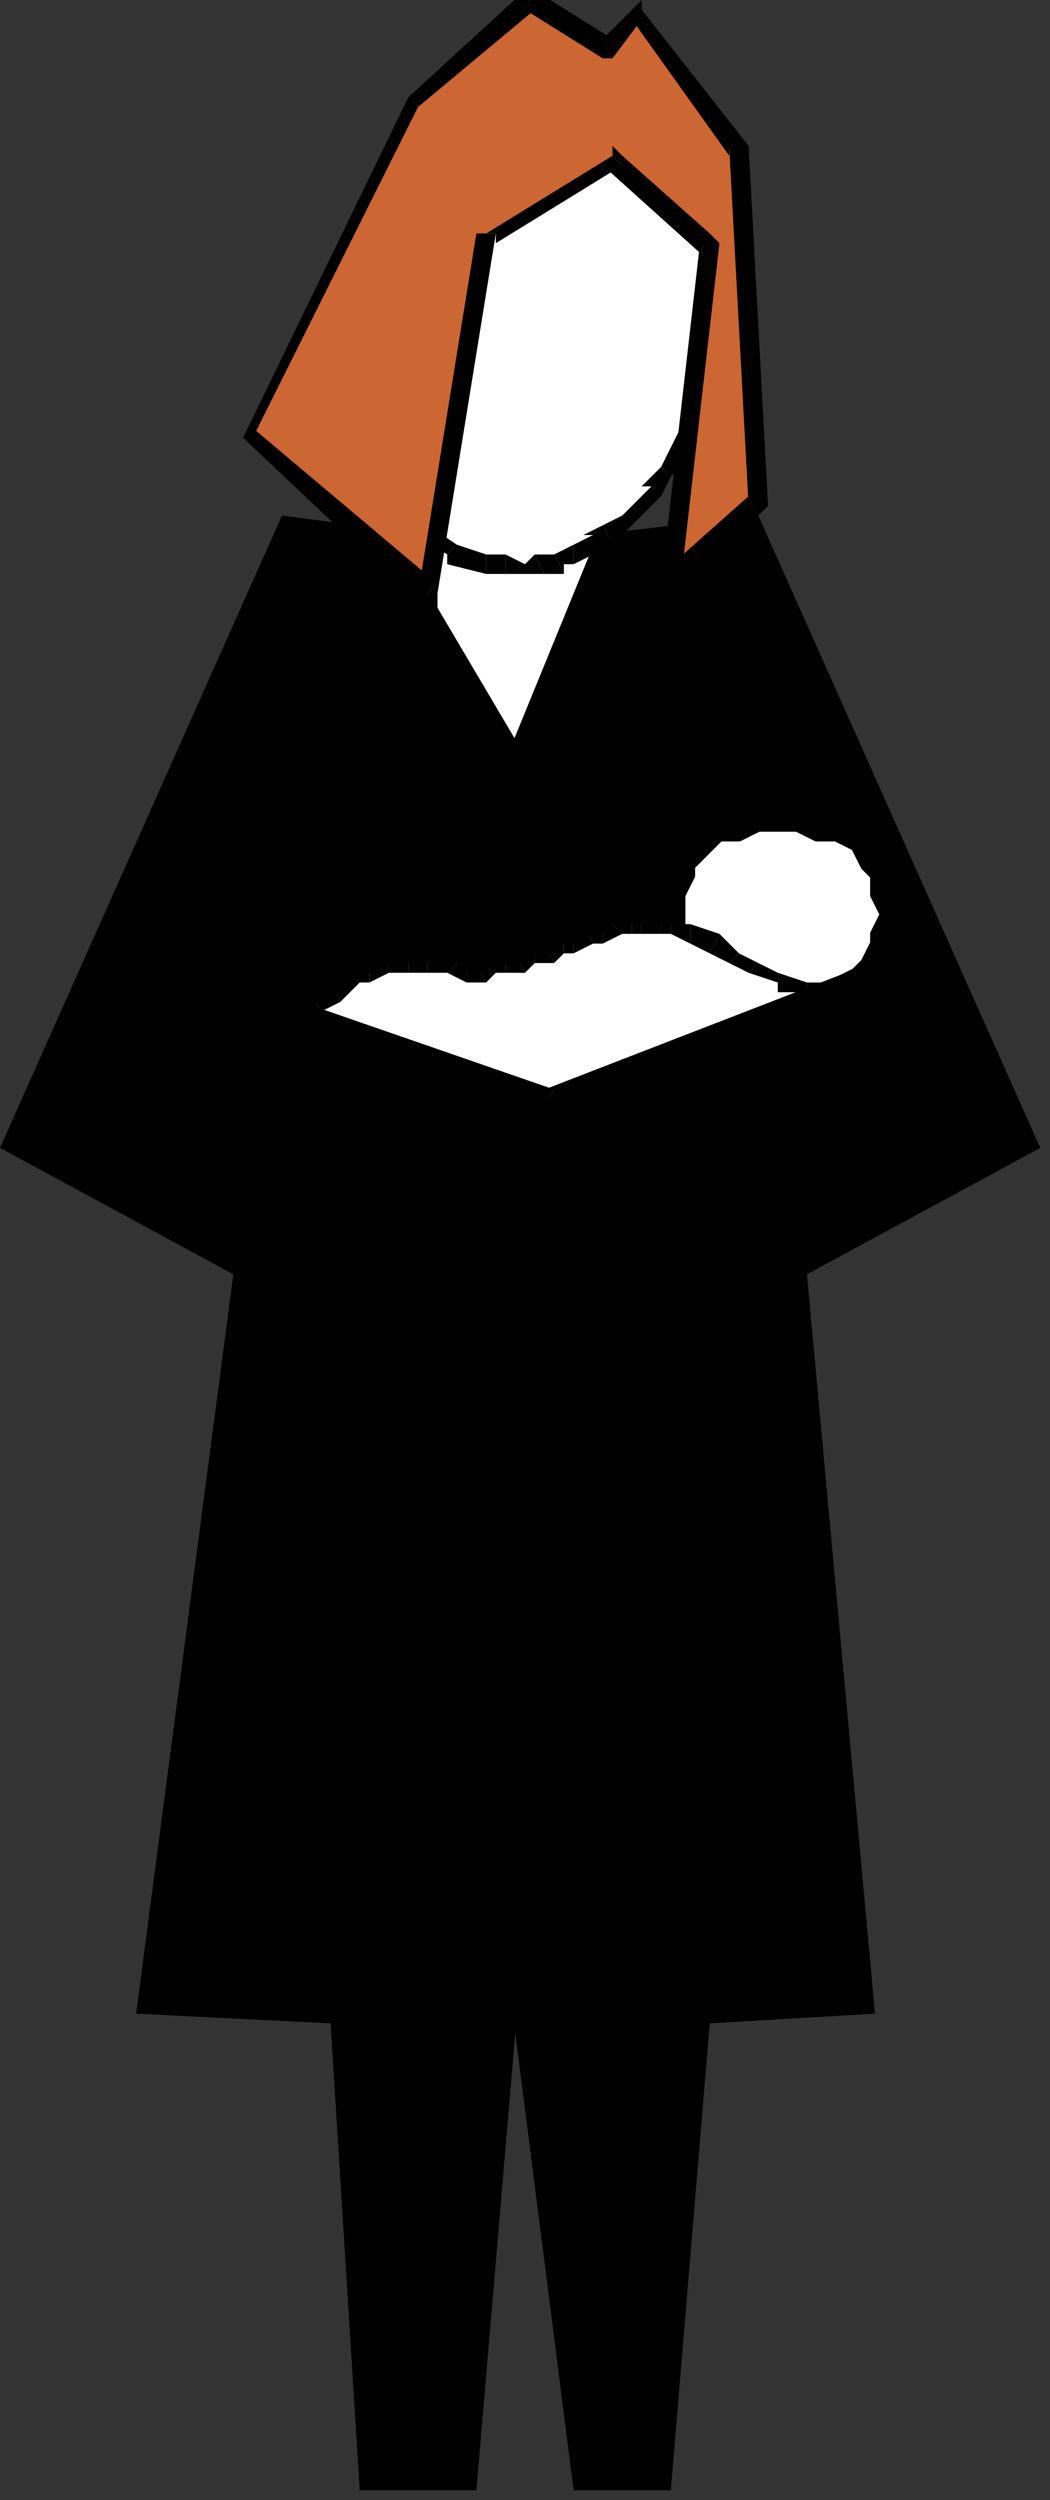 <?xml version="1.0" encoding="UTF-8" standalone="no"?>
<svg
   xmlns:dc="http://purl.org/dc/elements/1.1/"
   xmlns:cc="http://creativecommons.org/ns#"
   xmlns:rdf="http://www.w3.org/1999/02/22-rdf-syntax-ns#"
   xmlns:svg="http://www.w3.org/2000/svg"
   xmlns="http://www.w3.org/2000/svg"
   xmlns:sodipodi="http://sodipodi.sourceforge.net/DTD/sodipodi-0.dtd"
   xmlns:inkscape="http://www.inkscape.org/namespaces/inkscape"
   version="1.0"
   width="28.575mm"
   height="67.998mm"
   id="svg209"
   sodipodi:docname="WMN026.WMF">
  <rect width="100%" height="100%" fill="#333333" stroke="none"/>
  <sodipodi:namedview
     pagecolor="#ffffff"
     bordercolor="#666666"
     borderopacity="1"
     objecttolerance="10"
     gridtolerance="10"
     guidetolerance="10"
     inkscape:pageopacity="0"
     inkscape:pageshadow="2"
     inkscape:window-width="640"
     inkscape:window-height="480"
     id="namedview211" />
  <defs
     id="defs3">
    <pattern
       id="WMFhbasepattern"
       patternUnits="userSpaceOnUse"
       width="6"
       height="6"
       x="0"
       y="0" />
  </defs>
  <path
     style="fill:#000000;fill-rule:evenodd;fill-opacity:1;stroke:none;"
     d="  M 52,56   L 29,53   L 0,118   L 24,131   L 14,207   L 34,208   L 37,256   L 49,256   L 53,209   L 59,256   L 69,256   L 73,208   L 90,207   L 83,131   L 107,118   L 78,53   L 52,56  z "
     id="path5" />
  <path
     style="fill:#ffffff;fill-rule:evenodd;fill-opacity:1;stroke:none;"
     d="  M 53,77   L 62,55   L 59,51   L 51,51   L 43,51   L 40,55   L 53,77  z "
     id="path7" />
  <path
     style="fill:none;stroke:#000000;stroke-width:1px;stroke-linecap:round;stroke-linejoin:round;stroke-miterlimit:4;stroke-dasharray:none;stroke-opacity:1;"
     d="  M 53,77   L 62,55   L 59,51   L 51,51   L 43,51   L 40,55   L 53,77  "
     id="path9" />
  <path
     style="fill:#ffffff;fill-rule:evenodd;fill-opacity:1;stroke:none;"
     d="  M 80,85   L 82,85   L 84,86   L 86,86   L 88,87   L 89,89   L 90,90   L 90,92   L 91,94   L 90,96   L 90,97   L 89,99   L 88,100   L 86,101   L 84,102   L 82,103   L 80,103   L 78,103   L 76,102   L 74,101   L 73,100   L 71,99   L 71,97   L 70,96   L 70,94   L 70,92   L 71,90   L 71,89   L 73,87   L 74,86   L 76,86   L 78,85   L 80,85  z "
     id="path11" />
  <path
     style="fill:none;stroke:#000000;stroke-width:1px;stroke-linecap:round;stroke-linejoin:round;stroke-miterlimit:4;stroke-dasharray:none;stroke-opacity:1;"
     d="  M 80,85   L 82,85   L 84,86   L 86,86   L 88,87   L 89,89   L 90,90   L 90,92   L 91,94   L 90,96   L 90,97   L 89,99   L 88,100   L 86,101   L 84,102   L 82,103   L 80,103   L 78,103   L 76,102   L 74,101   L 73,100   L 71,99   L 71,97   L 70,96   L 70,94   L 70,92   L 71,90   L 71,89   L 73,87   L 74,86   L 76,86   L 78,85   L 80,85  "
     id="path13" />
  <path
     style="fill:#ffffff;fill-rule:evenodd;fill-opacity:1;stroke:none;"
     d="  M 88,101   L 57,113   L 31,104   L 33,103   L 35,102   L 36,101   L 38,100   L 40,99   L 42,99   L 44,99   L 47,99   L 48,100   L 49,100   L 51,100   L 52,99   L 54,99   L 55,98   L 56,98   L 58,97   L 59,97   L 61,96   L 62,96   L 63,95   L 65,95   L 66,95   L 68,95   L 69,95   L 71,96   L 73,97   L 75,98   L 78,100   L 80,101   L 83,101   L 85,102   L 88,101  z "
     id="path15" />
  <path
     style="fill:#000000;fill-rule:nonzero;fill-opacity:1;stroke:none;"
     d="  M 56,114   L 57,114   L 88,102   L 87,100   L 56,112   L 57,112   L 56,114   L 57,114   L 57,114  z "
     id="path17" />
  <path
     style="fill:#000000;fill-rule:nonzero;fill-opacity:1;stroke:none;"
     d="  M 30,103   L 31,105   L 56,114   L 57,112   L 31,103   L 31,105   L 30,103   L 29,104   L 31,105  z "
     id="path19" />
  <path
     style="fill:#000000;fill-rule:nonzero;fill-opacity:1;stroke:none;"
     d="  M 32,102   L 32,102   L 30,103   L 31,105   L 33,104   L 33,104   L 32,102   L 32,102   L 32,102  z "
     id="path21" />
  <path
     style="fill:#000000;fill-rule:nonzero;fill-opacity:1;stroke:none;"
     d="  M 34,101   L 34,101   L 32,102   L 33,104   L 35,103   L 35,103   L 35,103   L 35,103   L 35,103  z "
     id="path23" />
  <path
     style="fill:#000000;fill-rule:nonzero;fill-opacity:1;stroke:none;"
     d="  M 36,100   L 36,100   L 34,101   L 35,103   L 37,101   L 37,101   L 36,100   L 36,100   L 36,100  z "
     id="path25" />
  <path
     style="fill:#000000;fill-rule:nonzero;fill-opacity:1;stroke:none;"
     d="  M 38,99   L 38,99   L 36,100   L 37,101   L 38,101   L 38,101   L 38,99   L 38,99   L 38,99  z "
     id="path27" />
  <path
     style="fill:#000000;fill-rule:nonzero;fill-opacity:1;stroke:none;"
     d="  M 40,98   L 40,98   L 38,99   L 38,101   L 40,100   L 40,100   L 40,98   L 40,98   L 40,98  z "
     id="path29" />
  <path
     style="fill:#000000;fill-rule:nonzero;fill-opacity:1;stroke:none;"
     d="  M 42,98   L 42,98   L 40,98   L 40,100   L 42,100   L 42,100   L 42,98   L 42,98   L 42,98  z "
     id="path31" />
  <path
     style="fill:#000000;fill-rule:nonzero;fill-opacity:1;stroke:none;"
     d="  M 44,98   L 44,98   L 42,98   L 42,100   L 44,100   L 44,100   L 44,98   L 44,98   L 44,98  z "
     id="path33" />
  <path
     style="fill:#000000;fill-rule:nonzero;fill-opacity:1;stroke:none;"
     d="  M 47,99   L 47,99   L 44,98   L 44,100   L 46,100   L 46,100   L 47,99   L 47,99   L 47,99  z "
     id="path35" />
  <path
     style="fill:#000000;fill-rule:nonzero;fill-opacity:1;stroke:none;"
     d="  M 48,99   L 48,99   L 47,99   L 46,100   L 48,101   L 48,101   L 48,101   L 48,101   L 48,101  z "
     id="path37" />
  <path
     style="fill:#000000;fill-rule:nonzero;fill-opacity:1;stroke:none;"
     d="  M 49,99   L 49,99   L 48,99   L 48,101   L 49,101   L 50,101   L 49,101   L 49,101   L 50,101  z "
     id="path39" />
  <path
     style="fill:#000000;fill-rule:nonzero;fill-opacity:1;stroke:none;"
     d="  M 51,99   L 51,99   L 49,99   L 50,101   L 51,100   L 51,100   L 51,100   L 51,100   L 51,100  z "
     id="path41" />
  <path
     style="fill:#000000;fill-rule:nonzero;fill-opacity:1;stroke:none;"
     d="  M 52,98   L 52,98   L 51,99   L 51,100   L 52,100   L 52,100   L 52,98   L 52,98   L 52,98  z "
     id="path43" />
  <path
     style="fill:#000000;fill-rule:nonzero;fill-opacity:1;stroke:none;"
     d="  M 53,98   L 53,98   L 52,98   L 52,100   L 54,100   L 54,100   L 54,100   L 54,100   L 54,100  z "
     id="path45" />
  <path
     style="fill:#000000;fill-rule:nonzero;fill-opacity:1;stroke:none;"
     d="  M 55,98   L 55,98   L 53,98   L 54,100   L 55,99   L 55,99   L 55,99   L 55,99   L 55,99  z "
     id="path47" />
  <path
     style="fill:#000000;fill-rule:nonzero;fill-opacity:1;stroke:none;"
     d="  M 56,97   L 56,97   L 55,98   L 55,99   L 57,99   L 57,99   L 57,99   L 57,99   L 57,99  z "
     id="path49" />
  <path
     style="fill:#000000;fill-rule:nonzero;fill-opacity:1;stroke:none;"
     d="  M 58,96   L 57,97   L 56,97   L 57,99   L 58,98   L 58,98   L 58,96   L 57,96   L 57,97  z "
     id="path51" />
  <path
     style="fill:#000000;fill-rule:nonzero;fill-opacity:1;stroke:none;"
     d="  M 59,96   L 59,96   L 58,96   L 58,98   L 59,98   L 59,98   L 59,98   L 59,98   L 59,98  z "
     id="path53" />
  <path
     style="fill:#000000;fill-rule:nonzero;fill-opacity:1;stroke:none;"
     d="  M 60,95   L 60,95   L 59,96   L 59,98   L 61,97   L 61,97   L 60,95   L 60,95   L 60,95  z "
     id="path55" />
  <path
     style="fill:#000000;fill-rule:nonzero;fill-opacity:1;stroke:none;"
     d="  M 62,95   L 62,95   L 60,95   L 61,97   L 62,97   L 62,97  z "
     id="path57" />
  <path
     style="fill:#000000;fill-rule:nonzero;fill-opacity:1;stroke:none;"
     d="  M 63,95   L 63,95   L 62,95   L 62,97   L 64,96   L 64,96  z "
     id="path59" />
  <path
     style="fill:#000000;fill-rule:nonzero;fill-opacity:1;stroke:none;"
     d="  M 65,94   L 65,94   L 63,95   L 64,96   L 65,96   L 65,96   L 65,94   L 65,94   L 65,94  z "
     id="path61" />
  <path
     style="fill:#000000;fill-rule:nonzero;fill-opacity:1;stroke:none;"
     d="  M 66,94   L 66,94   L 65,94   L 65,96   L 66,96   L 66,96   L 66,94   L 66,94   L 66,94  z "
     id="path63" />
  <path
     style="fill:#000000;fill-rule:nonzero;fill-opacity:1;stroke:none;"
     d="  M 68,94   L 68,94   L 66,94   L 66,96   L 68,96   L 68,96   L 68,94   L 68,94   L 68,94  z "
     id="path65" />
  <path
     style="fill:#000000;fill-rule:nonzero;fill-opacity:1;stroke:none;"
     d="  M 69,95   L 69,95   L 68,94   L 68,96   L 69,96   L 69,96   L 69,95   L 69,95   L 69,95  z "
     id="path67" />
  <path
     style="fill:#000000;fill-rule:nonzero;fill-opacity:1;stroke:none;"
     d="  M 71,95   L 71,95   L 69,95   L 69,96   L 71,97   L 71,97   L 71,95   L 71,95   L 71,95  z "
     id="path69" />
  <path
     style="fill:#000000;fill-rule:nonzero;fill-opacity:1;stroke:none;"
     d="  M 74,96   L 74,96   L 71,95   L 71,97   L 73,98   L 73,98   L 74,96   L 74,96   L 74,96  z "
     id="path71" />
  <path
     style="fill:#000000;fill-rule:nonzero;fill-opacity:1;stroke:none;"
     d="  M 76,98   L 76,98   L 74,96   L 73,98   L 75,99   L 75,99   L 75,99   L 75,99   L 75,99  z "
     id="path73" />
  <path
     style="fill:#000000;fill-rule:nonzero;fill-opacity:1;stroke:none;"
     d="  M 78,99   L 78,99   L 76,98   L 75,99   L 77,100   L 77,100   L 77,100   L 77,100   L 77,100  z "
     id="path75" />
  <path
     style="fill:#000000;fill-rule:nonzero;fill-opacity:1;stroke:none;"
     d="  M 80,100   L 80,100   L 78,99   L 77,100   L 80,101   L 80,102   L 80,101   L 80,102   L 80,102  z "
     id="path77" />
  <path
     style="fill:#000000;fill-rule:nonzero;fill-opacity:1;stroke:none;"
     d="  M 83,101   L 83,101   L 80,100   L 80,102   L 82,102   L 83,102   L 82,102   L 82,102   L 83,102  z "
     id="path79" />
  <path
     style="fill:#000000;fill-rule:nonzero;fill-opacity:1;stroke:none;"
     d="  M 85,101   L 85,101   L 83,101   L 83,102   L 85,102   L 85,102   L 85,102   L 85,102   L 85,102  z "
     id="path81" />
  <path
     style="fill:#000000;fill-rule:nonzero;fill-opacity:1;stroke:none;"
     d="  M 88,102   L 87,100   L 85,101   L 85,102   L 88,102   L 87,100   L 88,102   L 96,98   L 87,100  z "
     id="path83" />
  <path
     style="fill:#ffffff;fill-rule:evenodd;fill-opacity:1;stroke:none;"
     d="  M 61,9   L 64,10   L 67,13   L 70,15   L 72,19   L 73,23   L 74,28   L 74,33   L 73,38   L 73,40   L 72,42   L 71,45   L 70,47   L 68,49   L 67,51   L 66,52   L 64,54   L 63,55   L 61,56   L 59,57   L 57,58   L 56,58   L 54,58   L 52,58   L 50,58   L 47,57   L 44,55   L 41,52   L 39,48   L 38,44   L 37,39   L 37,35   L 38,30   L 38,27   L 39,25   L 40,23   L 41,20   L 42,18   L 44,17   L 45,15   L 47,13   L 48,12   L 50,11   L 52,10   L 54,9   L 55,9   L 57,9   L 59,9   L 61,9  z "
     id="path85" />
  <path
     style="fill:#000000;fill-rule:nonzero;fill-opacity:1;stroke:none;"
     d="  M 65,10   L 65,10   L 61,8   L 61,10   L 64,11   L 64,11   L 65,10   L 65,10   L 65,10  z "
     id="path87" />
  <path
     style="fill:#000000;fill-rule:nonzero;fill-opacity:1;stroke:none;"
     d="  M 68,12   L 68,12   L 65,10   L 64,11   L 67,13   L 67,13   L 68,12   L 68,12   L 68,12  z "
     id="path89" />
  <path
     style="fill:#000000;fill-rule:nonzero;fill-opacity:1;stroke:none;"
     d="  M 71,15   L 71,15   L 68,12   L 67,13   L 69,16   L 69,16   L 71,15   L 71,15   L 71,15  z "
     id="path91" />
  <path
     style="fill:#000000;fill-rule:nonzero;fill-opacity:1;stroke:none;"
     d="  M 73,19   L 73,19   L 71,15   L 69,16   L 71,19   L 71,19   L 73,19   L 73,19   L 73,19  z "
     id="path93" />
  <path
     style="fill:#000000;fill-rule:nonzero;fill-opacity:1;stroke:none;"
     d="  M 74,23   L 74,23   L 73,19   L 71,19   L 72,23   L 72,23   L 74,23   L 74,23   L 74,23  z "
     id="path95" />
  <path
     style="fill:#000000;fill-rule:nonzero;fill-opacity:1;stroke:none;"
     d="  M 75,28   L 75,28   L 74,23   L 72,23   L 73,28   L 73,28   L 75,28   L 75,28   L 75,28  z "
     id="path97" />
  <path
     style="fill:#000000;fill-rule:nonzero;fill-opacity:1;stroke:none;"
     d="  M 75,33   L 75,33   L 75,28   L 73,28   L 73,33   L 73,32   L 75,33   L 75,33   L 75,33  z "
     id="path99" />
  <path
     style="fill:#000000;fill-rule:nonzero;fill-opacity:1;stroke:none;"
     d="  M 74,38   L 74,38   L 75,33   L 73,32   L 72,37   L 72,37   L 74,38   L 74,38   L 74,38  z "
     id="path101" />
  <path
     style="fill:#000000;fill-rule:nonzero;fill-opacity:1;stroke:none;"
     d="  M 74,40   L 74,40   L 74,38   L 72,37   L 72,40   L 72,40   L 74,40   L 74,40   L 74,40  z "
     id="path103" />
  <path
     style="fill:#000000;fill-rule:nonzero;fill-opacity:1;stroke:none;"
     d="  M 73,43   L 73,43   L 74,40   L 72,40   L 71,42   L 71,42   L 73,43   L 73,43   L 73,43  z "
     id="path105" />
  <path
     style="fill:#000000;fill-rule:nonzero;fill-opacity:1;stroke:none;"
     d="  M 72,45   L 72,45   L 73,43   L 71,42   L 70,44   L 70,44   L 72,45   L 72,45   L 72,45  z "
     id="path107" />
  <path
     style="fill:#000000;fill-rule:nonzero;fill-opacity:1;stroke:none;"
     d="  M 71,47   L 71,47   L 72,45   L 70,44   L 69,46   L 69,46   L 71,47   L 71,47   L 71,47  z "
     id="path109" />
  <path
     style="fill:#000000;fill-rule:nonzero;fill-opacity:1;stroke:none;"
     d="  M 69,49   L 69,49   L 71,47   L 69,46   L 68,48   L 68,48   L 69,49   L 69,49   L 69,49  z "
     id="path111" />
  <path
     style="fill:#000000;fill-rule:nonzero;fill-opacity:1;stroke:none;"
     d="  M 68,51   L 68,51   L 69,49   L 68,48   L 66,50   L 67,50   L 68,51   L 68,51   L 68,51  z "
     id="path113" />
  <path
     style="fill:#000000;fill-rule:nonzero;fill-opacity:1;stroke:none;"
     d="  M 66,53   L 66,53   L 68,51   L 67,50   L 65,52   L 65,52   L 66,53   L 66,53   L 66,53  z "
     id="path115" />
  <path
     style="fill:#000000;fill-rule:nonzero;fill-opacity:1;stroke:none;"
     d="  M 65,54   L 65,54   L 66,53   L 65,52   L 64,53   L 64,53   L 65,54   L 65,54   L 65,54  z "
     id="path117" />
  <path
     style="fill:#000000;fill-rule:nonzero;fill-opacity:1;stroke:none;"
     d="  M 63,56   L 63,56   L 65,54   L 64,53   L 62,54   L 62,54   L 63,56   L 63,56   L 63,56  z "
     id="path119" />
  <path
     style="fill:#000000;fill-rule:nonzero;fill-opacity:1;stroke:none;"
     d="  M 61,57   L 61,57   L 63,56   L 62,54   L 60,55   L 61,55   L 61,57   L 61,57   L 61,57  z "
     id="path121" />
  <path
     style="fill:#000000;fill-rule:nonzero;fill-opacity:1;stroke:none;"
     d="  M 59,58   L 59,58   L 61,57   L 61,55   L 59,56   L 59,56   L 59,58   L 59,58   L 59,58  z "
     id="path123" />
  <path
     style="fill:#000000;fill-rule:nonzero;fill-opacity:1;stroke:none;"
     d="  M 58,59   L 58,58   L 59,58   L 59,56   L 57,57   L 57,57   L 58,59   L 58,59   L 58,59  z "
     id="path125" />
  <path
     style="fill:#000000;fill-rule:nonzero;fill-opacity:1;stroke:none;"
     d="  M 56,59   L 56,59   L 58,59   L 57,57   L 55,57   L 55,57   L 56,59   L 56,59   L 56,59  z "
     id="path127" />
  <path
     style="fill:#000000;fill-rule:nonzero;fill-opacity:1;stroke:none;"
     d="  M 54,59   L 54,59   L 56,59   L 55,57   L 54,58   L 54,58   L 54,59   L 54,59   L 54,59  z "
     id="path129" />
  <path
     style="fill:#000000;fill-rule:nonzero;fill-opacity:1;stroke:none;"
     d="  M 52,59   L 52,59   L 54,59   L 54,58   L 52,57   L 52,57   L 52,59   L 52,59   L 52,59  z "
     id="path131" />
  <path
     style="fill:#000000;fill-rule:nonzero;fill-opacity:1;stroke:none;"
     d="  M 50,59   L 50,59   L 52,59   L 52,57   L 50,57   L 50,57   L 50,59   L 50,59   L 50,59  z "
     id="path133" />
  <path
     style="fill:#000000;fill-rule:nonzero;fill-opacity:1;stroke:none;"
     d="  M 46,57   L 46,58   L 50,59   L 50,57   L 47,56   L 47,56   L 46,57   L 46,57   L 46,58  z "
     id="path135" />
  <path
     style="fill:#000000;fill-rule:nonzero;fill-opacity:1;stroke:none;"
     d="  M 43,55   L 43,55   L 46,57   L 47,56   L 44,54   L 44,54   L 43,55   L 43,55   L 43,55  z "
     id="path137" />
  <path
     style="fill:#000000;fill-rule:nonzero;fill-opacity:1;stroke:none;"
     d="  M 40,52   L 40,52   L 43,55   L 44,54   L 42,51   L 42,51   L 40,52   L 40,52   L 40,52  z "
     id="path139" />
  <path
     style="fill:#000000;fill-rule:nonzero;fill-opacity:1;stroke:none;"
     d="  M 38,48   L 38,48   L 40,52   L 42,51   L 40,48   L 40,48   L 38,48   L 38,48   L 38,48  z "
     id="path141" />
  <path
     style="fill:#000000;fill-rule:nonzero;fill-opacity:1;stroke:none;"
     d="  M 37,44   L 37,44   L 38,48   L 40,48   L 38,44   L 38,44   L 37,44   L 37,44   L 37,44  z "
     id="path143" />
  <path
     style="fill:#000000;fill-rule:nonzero;fill-opacity:1;stroke:none;"
     d="  M 36,39   L 36,40   L 37,44   L 38,44   L 38,39   L 38,39   L 36,39   L 36,40   L 36,40  z "
     id="path145" />
  <path
     style="fill:#000000;fill-rule:nonzero;fill-opacity:1;stroke:none;"
     d="  M 36,35   L 36,35   L 36,39   L 38,39   L 38,35   L 38,35   L 36,35   L 36,35   L 36,35  z "
     id="path147" />
  <path
     style="fill:#000000;fill-rule:nonzero;fill-opacity:1;stroke:none;"
     d="  M 37,29   L 37,30   L 36,35   L 38,35   L 38,30   L 38,30   L 37,29   L 37,30   L 37,30  z "
     id="path149" />
  <path
     style="fill:#000000;fill-rule:nonzero;fill-opacity:1;stroke:none;"
     d="  M 37,27   L 37,27   L 37,29   L 38,30   L 39,27   L 39,27   L 37,27   L 37,27   L 37,27  z "
     id="path151" />
  <path
     style="fill:#000000;fill-rule:nonzero;fill-opacity:1;stroke:none;"
     d="  M 38,24   L 38,25   L 37,27   L 39,27   L 40,25   L 40,25   L 38,24   L 38,24   L 38,25  z "
     id="path153" />
  <path
     style="fill:#000000;fill-rule:nonzero;fill-opacity:1;stroke:none;"
     d="  M 39,22   L 39,22   L 38,24   L 40,25   L 41,23   L 41,23   L 39,22   L 39,22   L 39,22  z "
     id="path155" />
  <path
     style="fill:#000000;fill-rule:nonzero;fill-opacity:1;stroke:none;"
     d="  M 40,20   L 40,20   L 39,22   L 41,23   L 42,21   L 42,21   L 40,20   L 40,20   L 40,20  z "
     id="path157" />
  <path
     style="fill:#000000;fill-rule:nonzero;fill-opacity:1;stroke:none;"
     d="  M 42,18   L 42,18   L 40,20   L 42,21   L 43,19   L 43,19   L 42,18   L 42,18   L 42,18  z "
     id="path159" />
  <path
     style="fill:#000000;fill-rule:nonzero;fill-opacity:1;stroke:none;"
     d="  M 43,16   L 43,16   L 42,18   L 43,19   L 44,17   L 44,17   L 43,16   L 43,16   L 43,16  z "
     id="path161" />
  <path
     style="fill:#000000;fill-rule:nonzero;fill-opacity:1;stroke:none;"
     d="  M 45,14   L 45,14   L 43,16   L 44,17   L 46,16   L 46,16   L 45,14   L 45,14   L 45,14  z "
     id="path163" />
  <path
     style="fill:#000000;fill-rule:nonzero;fill-opacity:1;stroke:none;"
     d="  M 46,13   L 46,13   L 45,14   L 46,16   L 47,14   L 47,14   L 46,13   L 46,13   L 46,13  z "
     id="path165" />
  <path
     style="fill:#000000;fill-rule:nonzero;fill-opacity:1;stroke:none;"
     d="  M 48,11   L 48,12   L 46,13   L 47,14   L 49,13   L 49,13   L 48,11   L 48,11   L 48,12  z "
     id="path167" />
  <path
     style="fill:#000000;fill-rule:nonzero;fill-opacity:1;stroke:none;"
     d="  M 50,10   L 49,10   L 48,11   L 49,13   L 50,12   L 50,12   L 50,10   L 50,10   L 49,10  z "
     id="path169" />
  <path
     style="fill:#000000;fill-rule:nonzero;fill-opacity:1;stroke:none;"
     d="  M 51,9   L 51,9   L 50,10   L 50,12   L 52,11   L 52,11   L 51,9   L 51,9   L 51,9  z "
     id="path171" />
  <path
     style="fill:#000000;fill-rule:nonzero;fill-opacity:1;stroke:none;"
     d="  M 53,9   L 53,9   L 51,9   L 52,11   L 54,10   L 54,10   L 53,9   L 53,9   L 53,9  z "
     id="path173" />
  <path
     style="fill:#000000;fill-rule:nonzero;fill-opacity:1;stroke:none;"
     d="  M 55,8   L 55,8   L 53,9   L 54,10   L 56,10   L 55,10   L 55,8   L 55,8   L 55,8  z "
     id="path175" />
  <path
     style="fill:#000000;fill-rule:nonzero;fill-opacity:1;stroke:none;"
     d="  M 57,8   L 57,8   L 55,8   L 55,10   L 57,10   L 57,10   L 57,8   L 57,8   L 57,8  z "
     id="path177" />
  <path
     style="fill:#000000;fill-rule:nonzero;fill-opacity:1;stroke:none;"
     d="  M 59,8   L 59,8   L 57,8   L 57,10   L 59,10   L 59,10   L 59,8   L 59,8   L 59,8  z "
     id="path179" />
  <path
     style="fill:#000000;fill-rule:nonzero;fill-opacity:1;stroke:none;"
     d="  M 61,8   L 61,8   L 59,8   L 59,10   L 61,10   L 61,10   L 61,8   L 61,8   L 61,8  z "
     id="path181" />
  <path
     style="fill:#cc6633;fill-rule:evenodd;fill-opacity:1;stroke:none;"
     d="  M 63,16   L 50,24   L 44,61   L 26,45   L 42,11   L 55,0   L 62,5   L 66,2   L 76,15   L 78,52   L 69,60   L 73,25   L 63,16  z "
     id="path183" />
  <path
     style="fill:#000000;fill-rule:nonzero;fill-opacity:1;stroke:none;"
     d="  M 51,24   L 51,25   L 64,17   L 63,16   L 50,24   L 49,24   L 50,24   L 50,24   L 49,24  z "
     id="path185" />
  <path
     style="fill:#000000;fill-rule:nonzero;fill-opacity:1;stroke:none;"
     d="  M 43,62   L 45,61   L 51,24   L 49,24   L 43,61   L 45,60   L 43,62   L 45,63   L 45,61  z "
     id="path187" />
  <path
     style="fill:#000000;fill-rule:nonzero;fill-opacity:1;stroke:none;"
     d="  M 25,45   L 25,45   L 43,62   L 45,60   L 26,44   L 26,45   L 25,45   L 24,45   L 25,45  z "
     id="path189" />
  <path
     style="fill:#000000;fill-rule:nonzero;fill-opacity:1;stroke:none;"
     d="  M 42,10   L 42,10   L 25,45   L 26,45   L 43,11   L 43,11   L 42,10   L 42,10   L 42,10  z "
     id="path191" />
  <path
     style="fill:#000000;fill-rule:nonzero;fill-opacity:1;stroke:none;"
     d="  M 55,-1   L 54,-1   L 42,10   L 43,11   L 55,1   L 54,1   L 55,-1   L 54,-1   L 54,-1  z "
     id="path193" />
  <path
     style="fill:#000000;fill-rule:nonzero;fill-opacity:1;stroke:none;"
     d="  M 62,4   L 63,4   L 55,-1   L 54,1   L 62,6   L 63,6   L 62,6   L 62,6   L 63,6  z "
     id="path195" />
  <path
     style="fill:#000000;fill-rule:nonzero;fill-opacity:1;stroke:none;"
     d="  M 66,1   L 65,1   L 62,4   L 63,6   L 66,2   L 65,2   L 66,1   L 66,0   L 65,1  z "
     id="path197" />
  <path
     style="fill:#000000;fill-rule:nonzero;fill-opacity:1;stroke:none;"
     d="  M 77,15   L 77,15   L 66,1   L 65,2   L 75,16   L 75,15   L 77,15   L 77,15   L 77,15  z "
     id="path199" />
  <path
     style="fill:#000000;fill-rule:nonzero;fill-opacity:1;stroke:none;"
     d="  M 78,53   L 79,52   L 77,15   L 75,15   L 77,52   L 77,51   L 78,53   L 79,52   L 79,52  z "
     id="path201" />
  <path
     style="fill:#000000;fill-rule:nonzero;fill-opacity:1;stroke:none;"
     d="  M 68,60   L 70,61   L 78,53   L 77,51   L 68,59   L 70,60   L 68,60   L 68,62   L 70,61  z "
     id="path203" />
  <path
     style="fill:#000000;fill-rule:nonzero;fill-opacity:1;stroke:none;"
     d="  M 72,26   L 72,25   L 68,60   L 70,60   L 74,25   L 73,24   L 74,25   L 74,25   L 73,24  z "
     id="path205" />
  <path
     style="fill:#000000;fill-rule:nonzero;fill-opacity:1;stroke:none;"
     d="  M 64,17   L 62,17   L 72,26   L 73,24   L 64,16   L 63,16   L 64,16   L 63,15   L 63,16  z "
     id="path207" />
</svg>
